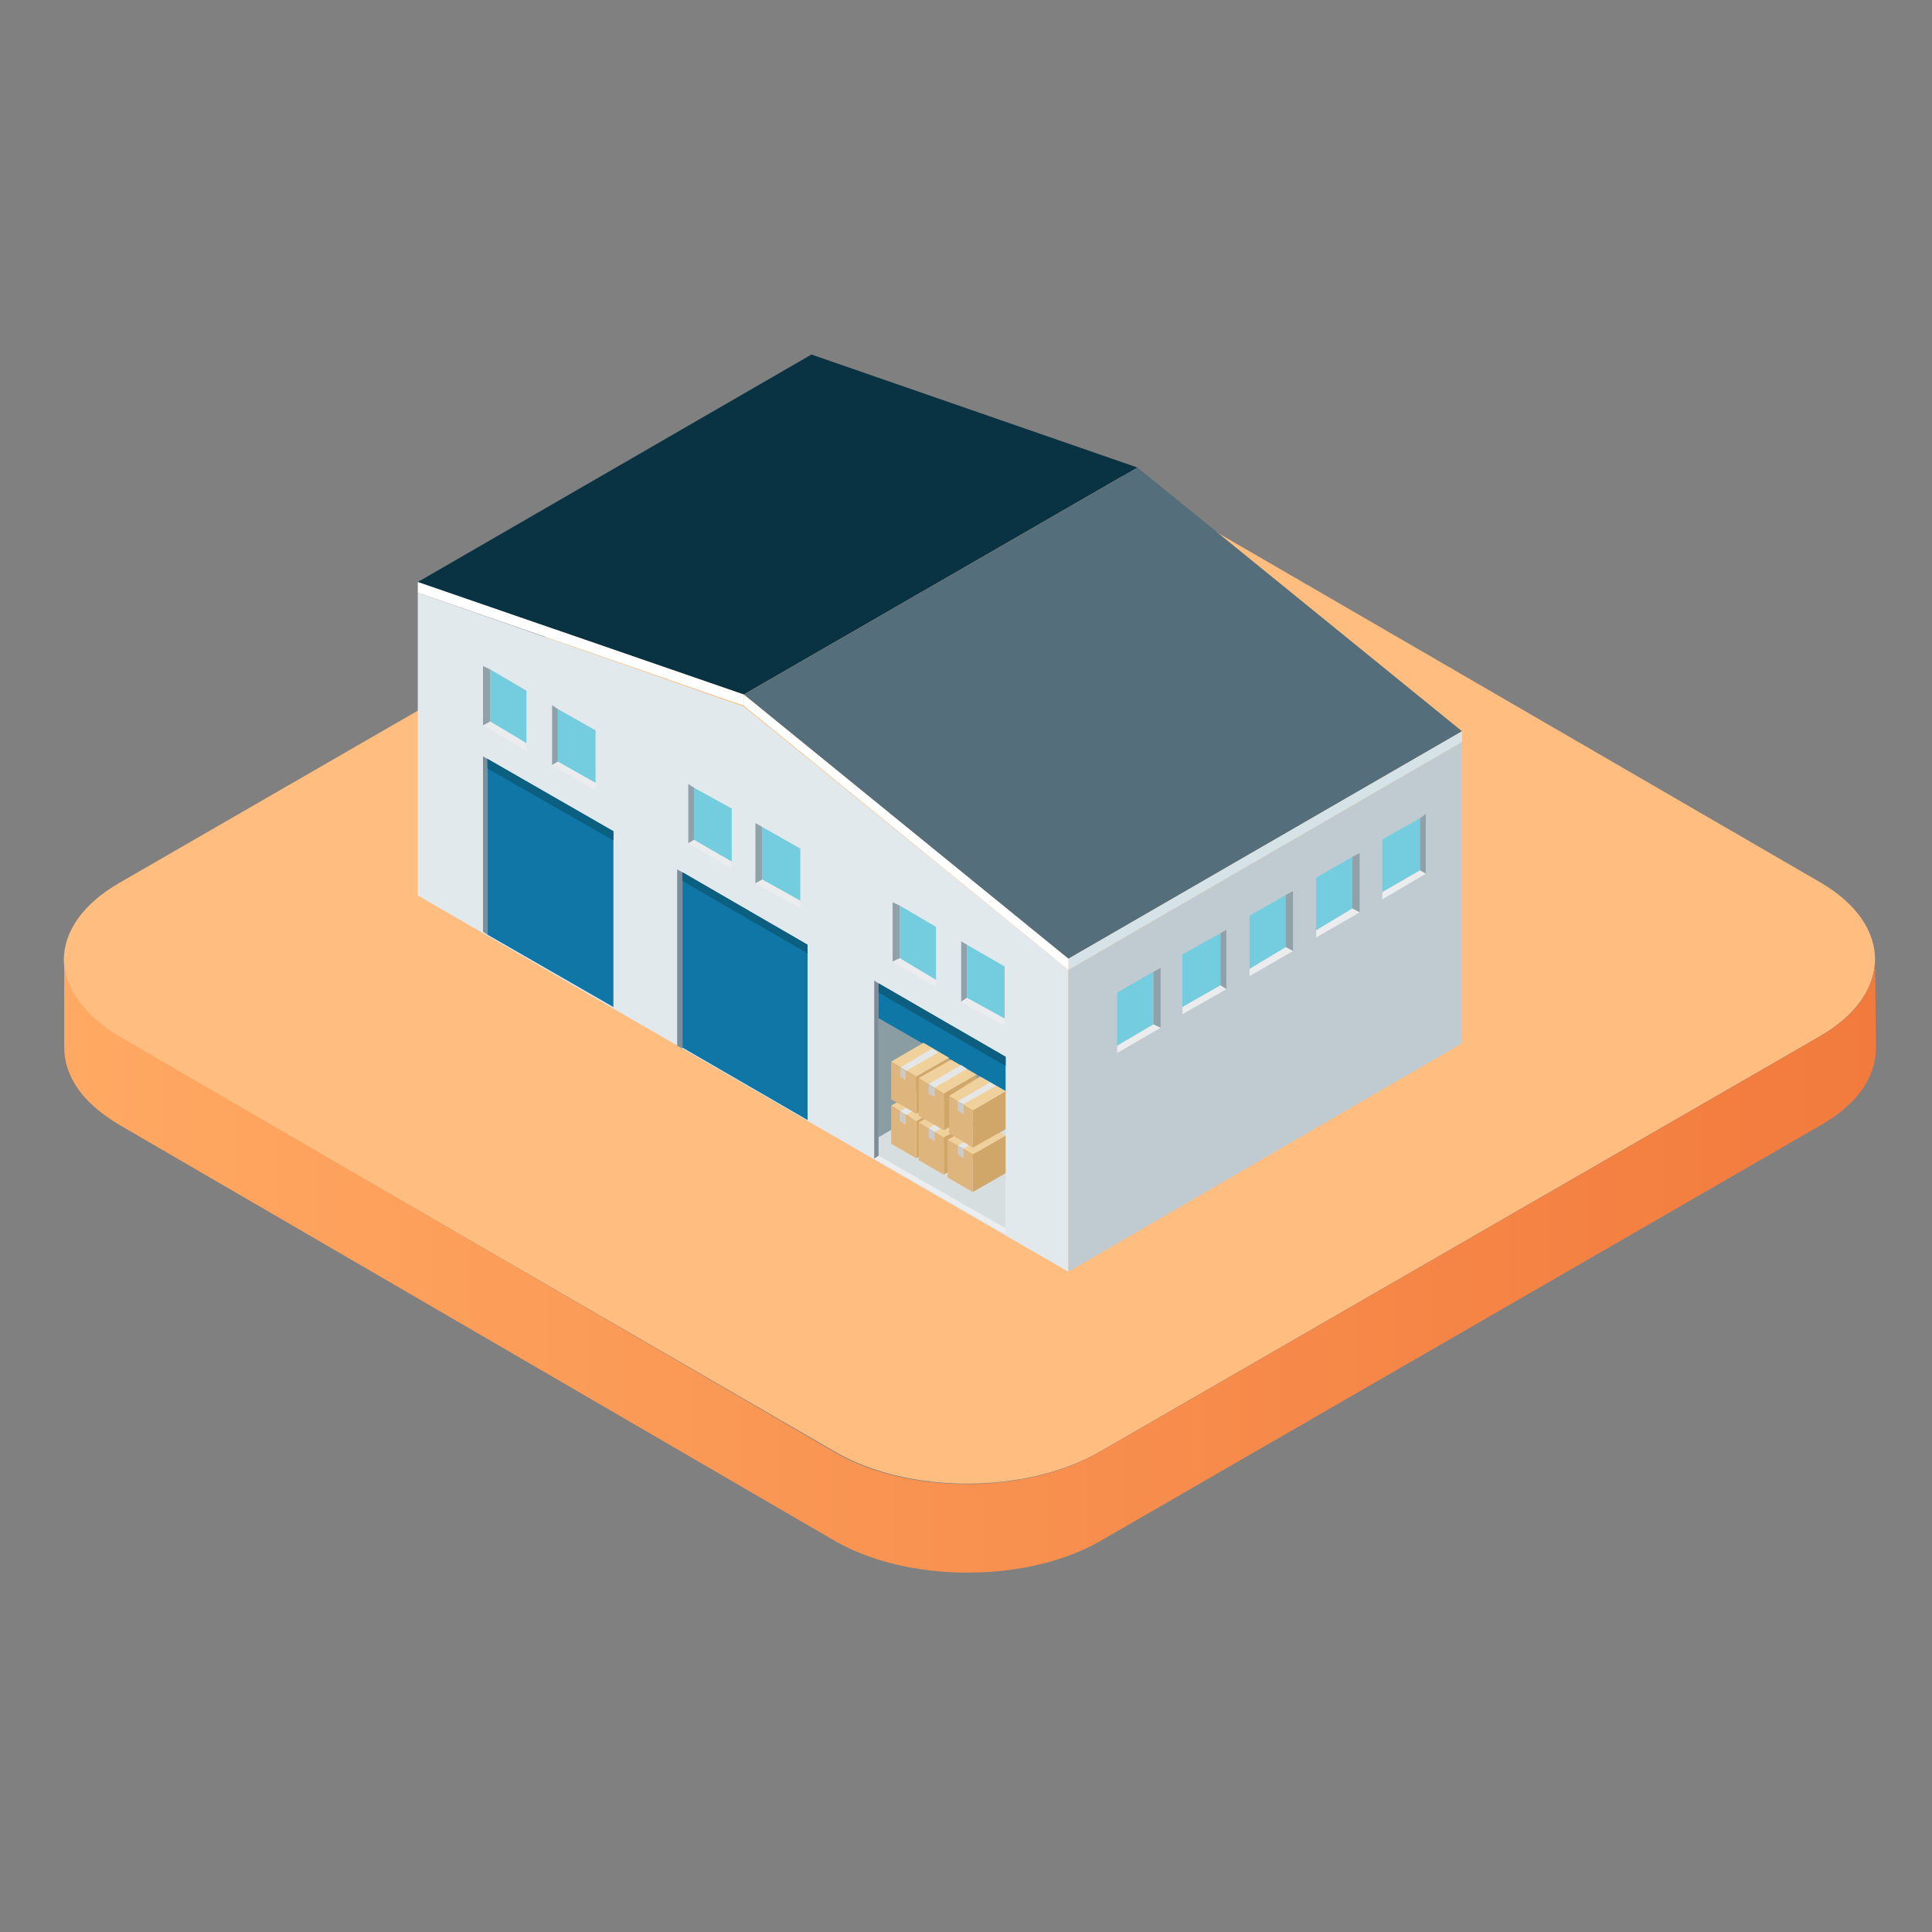 <?xml version="1.0" encoding="UTF-8"?> <!-- Generator: Adobe Illustrator 23.1.1, SVG Export Plug-In . SVG Version: 6.00 Build 0) --> <svg xmlns="http://www.w3.org/2000/svg" xmlns:xlink="http://www.w3.org/1999/xlink" version="1.1" id="Layer_1" x="0px" y="0px" viewBox="0 0 400 400" style="enable-background:new 0 0 400 400;" xml:space="preserve"><rect x="0" y="0" width="400" height="400" fill="#808080" stroke="none"/> <style type="text/css"> .st0{fill:#FFBD80;} .st1{fill:url(#SVGID_1_);} .st2{fill:#E2E9ED;} .st3{fill:#BFCBD0;} .st4{fill:#093343;} .st5{fill:#FFFFFF;} .st6{fill-rule:evenodd;clip-rule:evenodd;fill:#74CDDE;} .st7{fill-rule:evenodd;clip-rule:evenodd;fill:#91A1A9;} .st8{fill-rule:evenodd;clip-rule:evenodd;fill:#EAECED;} .st9{fill:#546F7B;} .st10{fill:#D5E3E8;} .st11{fill-rule:evenodd;clip-rule:evenodd;fill:#7D8D99;} .st12{fill-rule:evenodd;clip-rule:evenodd;fill:#0F76A6;} .st13{fill-rule:evenodd;clip-rule:evenodd;fill:#0B5F80;} .st14{fill:#8A9DA2;} .st15{fill:#D7DEE0;} .st16{fill-rule:evenodd;clip-rule:evenodd;fill:#7D8C98;} .st17{fill-rule:evenodd;clip-rule:evenodd;fill:#EBEDEE;} .st18{fill-rule:evenodd;clip-rule:evenodd;fill:#0F77A6;} .st19{fill-rule:evenodd;clip-rule:evenodd;fill:#0C5F80;} .st20{fill-rule:evenodd;clip-rule:evenodd;fill:#D1A669;} .st21{fill-rule:evenodd;clip-rule:evenodd;fill:#F0D19C;} .st22{fill:#E5E6E6;} .st23{fill-rule:evenodd;clip-rule:evenodd;fill:#DFB57E;} .st24{fill:#CBCAC9;} </style> <g id="OEM_platform_2"> <g id="Light_platform"> <g id="Wafer"> <g> <path class="st0" d="M173.7,96.8c15.3-8.9,39.9-8.9,55.1,0l148.1,85.9c15.1,8.8,15.1,23.1-0.2,31.9l-148.9,85.9 c-15.3,8.9-39.9,8.9-55,0L24.6,214.7c-15.2-8.8-15.2-23.1,0.1-31.9L173.7,96.8z"></path> </g> <linearGradient id="SVGID_1_" gradientUnits="userSpaceOnUse" x1="13.3" y1="850.119" x2="388.3" y2="850.119" gradientTransform="matrix(1 0 0 1 0 -588)"> <stop offset="1.281415e-03" style="stop-color:#FFA963"></stop> <stop offset="1" style="stop-color:#F27A3D"></stop> </linearGradient> <path class="st1" d="M388.2,198.6c0,5.9-3.8,11.7-11.6,16.1l-148.9,85.9l0,0c-15.3,8.9-39.9,8.9-55,0l0,0l0,0L24.9,214.7 c-7.6-4.5-11.6-10.2-11.6-16.1v18.3c0,2.8,0.9,5.8,2.9,8.6c1.9,2.7,4.8,5.2,8.7,7.5l147.9,86l0,0l0,0c15.2,8.8,39.9,8.8,55.1,0 l0,0l149-86c3.9-2.2,6.8-4.8,8.7-7.5c1.9-2.7,2.8-5.7,2.8-8.6L388.2,198.6z"></path> </g> <g id="Top_edge"> </g> </g> </g> <g id="Suppliers"> <g id="Big_warehouse_2_"> <g id="Gray_peak_warehouse_2_"> <g id="Left_shop_light_2_"> <g id="Shed_side_2_"> <g id="Warehouse_left_light_2_"> <g id="Shed_1_left_2_"> <polygon class="st2" points="154,146.3 221.2,200.8 221.2,263.3 86.5,185.4 86.5,122.7 "></polygon> <g> <polygon class="st3" points="221.2,263.3 302.7,216 302.7,153.6 221.2,200.8 "></polygon> </g> </g> </g> <g id="Shop_roof_2_"> <g id="Warehouse_roof_left_2_"> <g id="Slant_roof_2_4_"> </g> <g id="Gray_peak_roof_2_2_"> <g id="Shop_roof_half_right_2_"> <g id="Slant_roof_2_1_"> <polygon class="st4" points="168,73.4 86.5,120.5 154,143.8 235.5,96.8 "></polygon> </g> <g> <g> <polygon class="st5" points="154,143.8 154,146.1 86.5,122.7 86.5,120.5 "></polygon> </g> </g> <g id="_x34_pane_2_"> <g> <g> <g> <g> <g> <g> <g id="Thin_slot_window_26_"> <g id="Tall_window_pane_26_"> <polygon class="st6" points="200.2,195.6 200.2,206.6 208,210.9 208,200.1 "></polygon> <polygon class="st7" points="199,194.9 199,207.4 200.2,206.6 200.2,195.6 "></polygon> <polygon class="st8" points="208,212.4 199,207.4 200.2,206.6 208,210.9 "></polygon> </g> </g> </g> </g> </g> </g> </g> <g> <g> <g> <g> <g> <g id="Thin_slot_window_24_"> <g id="Tall_window_pane_24_"> <polygon class="st6" points="186.3,187.5 186.3,198.4 193.8,202.9 193.8,191.9 "></polygon> <polygon class="st7" points="184.8,186.8 184.8,199.1 186.3,198.4 186.3,187.5 "></polygon> <polygon class="st8" points="193.8,204.4 184.8,199.1 186.3,198.4 193.8,202.9 "></polygon> </g> </g> </g> </g> </g> </g> </g> <g> <g> <g> <g> <g> <g id="Thin_slot_window_22_"> <g id="Tall_window_pane_22_"> <polygon class="st6" points="238.8,201.2 238.8,212.1 231.3,216.5 231.3,205.5 "></polygon> <polygon class="st7" points="240.3,200.4 240.3,212.8 238.8,212.1 238.8,201.2 "></polygon> <polygon class="st8" points="231.3,218 240.3,212.8 238.8,212.1 231.3,216.5 "></polygon> </g> </g> </g> </g> </g> </g> </g> <g> <g> <g> <g> <g> <g id="Thin_slot_window_16_"> <g id="Tall_window_pane_16_"> <polygon class="st6" points="252.7,193.2 252.7,204 244.8,208.5 244.8,197.6 "></polygon> <polygon class="st7" points="253.9,192.5 253.9,204.8 252.7,204 252.7,193.2 "></polygon> <polygon class="st8" points="244.8,210 253.9,204.8 252.7,204 244.8,208.5 "></polygon> </g> </g> </g> </g> </g> </g> </g> <g> <g> <g> <g> <g> <g id="Thin_slot_window_14_"> <g id="Tall_window_pane_14_"> <polygon class="st6" points="266.2,185.3 266.2,196.1 258.7,200.6 258.7,189.6 "></polygon> <polygon class="st7" points="267.7,184.5 267.7,196.9 266.2,196.1 266.2,185.3 "></polygon> <polygon class="st8" points="258.7,202.1 267.7,196.9 266.2,196.1 258.7,200.6 "></polygon> </g> </g> </g> </g> </g> </g> </g> <g> <g> <g> <g> <g> <g id="Thin_slot_window_12_"> <g id="Tall_window_pane_12_"> <polygon class="st6" points="280,177.4 280,188.1 272.5,192.6 272.5,181.7 "></polygon> <polygon class="st7" points="281.5,176.6 281.5,188.9 280,188.1 280,177.4 "></polygon> <polygon class="st8" points="272.5,194.1 281.5,188.9 280,188.1 272.5,192.6 "></polygon> </g> </g> </g> </g> </g> </g> </g> <g> <g> <g> <g> <g> <g id="Thin_slot_window_10_"> <g id="Tall_window_pane_10_"> <polygon class="st6" points="294,169.4 294,180.2 286.2,184.7 286.2,173.8 "></polygon> <polygon class="st7" points="295.2,168.5 295.2,180.9 294,180.2 294,169.4 "></polygon> <polygon class="st8" points="286.2,186.2 295.2,180.9 294,180.2 286.2,184.7 "></polygon> </g> </g> </g> </g> </g> </g> </g> <g> <g> <g> <g> <g> <g id="Thin_slot_window_8_"> <g id="Tall_window_pane_8_"> <polygon class="st6" points="157.8,171.2 157.8,182.1 165.7,186.5 165.7,175.7 "></polygon> <polygon class="st7" points="156.4,170.4 156.4,182.9 157.8,182.1 157.8,171.2 "></polygon> <polygon class="st8" points="165.7,188 156.4,182.9 157.8,182.1 165.7,186.5 "></polygon> </g> </g> </g> </g> </g> </g> </g> <g> <g> <g> <g> <g> <g id="Thin_slot_window_7_"> <g id="Tall_window_pane_7_"> <polygon class="st6" points="143.7,163.1 143.7,173.9 151.5,178.4 151.5,167.4 "></polygon> <polygon class="st7" points="142.5,162.3 142.5,174.6 143.7,173.9 143.7,163.1 "></polygon> <polygon class="st8" points="151.5,179.9 142.5,174.6 143.7,173.9 151.5,178.4 "></polygon> </g> </g> </g> </g> </g> </g> </g> <g> <g> <g> <g> <g> <g id="Thin_slot_window_6_"> <g id="Tall_window_pane_6_"> <polygon class="st6" points="115.5,146.8 115.5,157.7 123.3,162.1 123.3,151.2 "></polygon> <polygon class="st7" points="114.3,146 114.3,158.4 115.5,157.7 115.5,146.8 "></polygon> <polygon class="st8" points="123.3,163.6 114.3,158.4 115.5,157.7 123.3,162.1 "></polygon> </g> </g> </g> </g> </g> </g> </g> <g> <g> <g> <g> <g> <g id="Thin_slot_window_5_"> <g id="Tall_window_pane_5_"> <polygon class="st6" points="101.5,138.6 101.5,149.4 109,153.9 109,143 "></polygon> <polygon class="st7" points="100,137.9 100,150.2 101.5,149.4 101.5,138.6 "></polygon> <polygon class="st8" points="109,155.4 100,150.2 101.5,149.4 109,153.9 "></polygon> </g> </g> </g> </g> </g> </g> </g> </g> </g> </g> <polygon class="st9" points="302.7,151.4 221.2,198.5 154,143.8 235.5,96.8 "></polygon> <polygon class="st10" points="302.7,151.4 302.7,153.6 221.2,200.8 221.2,198.5 "></polygon> <g> <g> <polygon class="st5" points="154,143.8 154,146.1 221.2,200.8 221.2,198.5 "></polygon> </g> </g> </g> <g id="_x33_Bay_garage_2_1_"> </g> <g id="Warehouse_door_6_"> <g> <g> <g id="Open_bay_door_R_3_"> <g> <g> <g> <g> <g id="Thin_slot_window_4_"> <g id="Tall_window_pane_4_"> <polygon class="st11" points="140.2,180 140.2,216.5 141.3,217.1 141.3,180.6 "></polygon> </g> </g> </g> </g> </g> </g> <g> <g id="Open_shop_door_3_"> <polygon class="st12" points="141.3,180.6 141.3,216.9 167.2,231.9 167.2,195.6 "></polygon> <polygon class="st13" points="141.3,180.6 141.3,182.4 167.2,197.4 167.2,195.6 "></polygon> </g> </g> </g> </g> </g> </g> <g id="Warehouse_door_3_"> <g id="Open_warehouse_door_2_"> <g id="Open_bay_door_R_3_2_"> <g id="Open_bay_door_R_2_"> <g> <polygon class="st14" points="208.2,218.8 208.2,220.1 181.9,235.5 181.9,203.6 "></polygon> </g> <g> <polygon class="st15" points="208.2,220.1 208.2,254.4 181.9,239.3 181.9,235.5 "></polygon> </g> <g> <g> <g> <g> <g id="Thin_slot_window_3_"> <g id="Tall_window_pane_3_"> <polygon class="st16" points="181,203 181,239.9 181.9,239.3 181.9,203.6 "></polygon> </g> </g> </g> </g> </g> </g> <g id="Shop_door_light_1_"> <g> <g> <g> <g> <g id="Thin_slot_window_2_"> <g id="Tall_window_pane_2_"> <polygon class="st17" points="208.2,255.4 181,239.9 181.9,239.3 208.2,254.3 "></polygon> </g> </g> </g> </g> </g> </g> </g> <g id="Open_shop_door_5_2_"> <g id="Open_shop_door_2_"> <polygon class="st18" points="181.9,203.6 181.9,210.8 208.2,225.9 208.2,218.8 "></polygon> <polygon class="st19" points="181.9,203.6 181.9,205.5 208.2,220.7 208.2,218.8 "></polygon> </g> </g> </g> </g> <g id="Stock_shelves_2_"> <g id="Box1_12_"> <g id="Box3_12_"> <polygon class="st20" points="189.7,232.1 196.5,228.2 196.5,236 189.7,239.8 "></polygon> <polygon class="st21" points="189.7,232.1 184.5,228.9 191.2,225.2 196.5,228.2 "></polygon> <g> <polygon class="st22" points="193,226.2 186.3,230.1 187.5,230.9 194.2,227 "></polygon> </g> <polygon class="st23" points="189.7,239.8 184.5,236.8 184.5,228.9 189.7,232.1 "></polygon> <g> <polygon class="st24" points="186.3,232.1 186.3,230.1 187.5,230.9 187.5,232.9 "></polygon> </g> </g> </g> <g id="Box1_5_"> <g id="Box3_6_"> <polygon class="st20" points="195.4,235.5 202.2,231.6 202.2,239.4 195.4,243.2 "></polygon> <polygon class="st21" points="195.4,235.5 190.2,232.4 196.9,228.6 202.2,231.6 "></polygon> <g> <polygon class="st22" points="199,229.7 192.3,233.6 193.5,234.4 200.2,230.4 "></polygon> </g> <polygon class="st23" points="195.4,243.2 190.2,240.2 190.2,232.4 195.4,235.5 "></polygon> <g> <polygon class="st24" points="192.3,235.5 192.3,233.6 193.5,234.4 193.5,236.3 "></polygon> </g> </g> </g> <g id="Box1_4_"> <g id="Box3_5_"> <polygon class="st20" points="201.4,239 208.2,235.1 208.2,242.9 201.4,246.8 "></polygon> <polygon class="st21" points="201.4,239 196.2,236 202.9,232.1 208.2,235.1 "></polygon> <g> <polygon class="st22" points="205,233.3 198.3,237.2 199.5,237.8 206.2,233.9 "></polygon> </g> <polygon class="st23" points="201.4,246.8 196.2,243.8 196.2,236 201.4,239 "></polygon> <g> <polygon class="st24" points="198.3,239.1 198.3,237.2 199.5,237.8 199.5,239.8 "></polygon> </g> </g> </g> <g id="Box1_3_"> <g id="Box3_4_"> <polygon class="st20" points="189.7,222.9 196.5,219 196.5,226.7 189.7,230.6 "></polygon> <polygon class="st21" points="189.7,222.9 184.5,219.8 191.2,215.9 196.5,219 "></polygon> <g> <polygon class="st22" points="193,217.1 186.4,221 187.5,221.8 194.2,217.9 "></polygon> </g> <polygon class="st23" points="189.7,230.6 184.5,227.6 184.5,219.8 189.7,222.9 "></polygon> <g> <polygon class="st24" points="186.4,222.9 186.4,221 187.5,221.8 187.5,223.7 "></polygon> </g> </g> </g> <g id="Box1_2_"> <g id="Box3_3_"> <polygon class="st20" points="195.4,226.4 202.2,222.5 202.2,230.1 195.4,234 "></polygon> <polygon class="st21" points="195.4,226.4 190.2,223.2 196.9,219.4 202.2,222.5 "></polygon> <g> <polygon class="st22" points="199,220.5 192.3,224.4 193.5,225.2 200.2,221.3 "></polygon> </g> <polygon class="st23" points="195.4,234 190.2,231 190.2,223.2 195.4,226.4 "></polygon> <g> <polygon class="st24" points="192.3,226.4 192.3,224.4 193.5,225.2 193.5,227.1 "></polygon> </g> </g> </g> <g id="Box1_1_"> <g id="Box3_2_"> <polygon class="st20" points="201.4,229.9 208.2,225.9 208.2,233.8 201.4,237.6 "></polygon> <polygon class="st21" points="201.4,229.9 196.5,226.9 202.9,222.9 208.2,225.9 "></polygon> <g> <polygon class="st22" points="205,224.1 198.3,228 199.5,228.6 206.2,224.8 "></polygon> </g> <polygon class="st23" points="201.4,237.6 196.5,234.6 196.5,226.9 201.4,229.9 "></polygon> <g> <polygon class="st24" points="198.3,230 198.3,228 199.5,228.6 199.5,230.6 "></polygon> </g> </g> </g> <g id="Side_posts_2_"> <g id="Crossbar_2_"> </g> </g> </g> </g> </g> <g id="Warehouse_door_1_"> <g> <g> <g id="Open_bay_door_R_1_"> <g> <g> <g> <g> <g id="Thin_slot_window_1_"> <g id="Tall_window_pane_1_"> <polygon class="st11" points="100,156.6 100,192.9 100.9,193.5 100.9,157.1 "></polygon> </g> </g> </g> </g> </g> </g> <g> <g id="Open_shop_door_1_"> <polygon class="st12" points="100.9,157.1 100.9,193.5 127,208.5 127,172.1 "></polygon> <polygon class="st13" points="100.9,157.1 100.9,159.1 127,174 127,172.1 "></polygon> </g> </g> </g> </g> </g> </g> </g> </g> </g> </g> </g> </g> </g> </svg> 